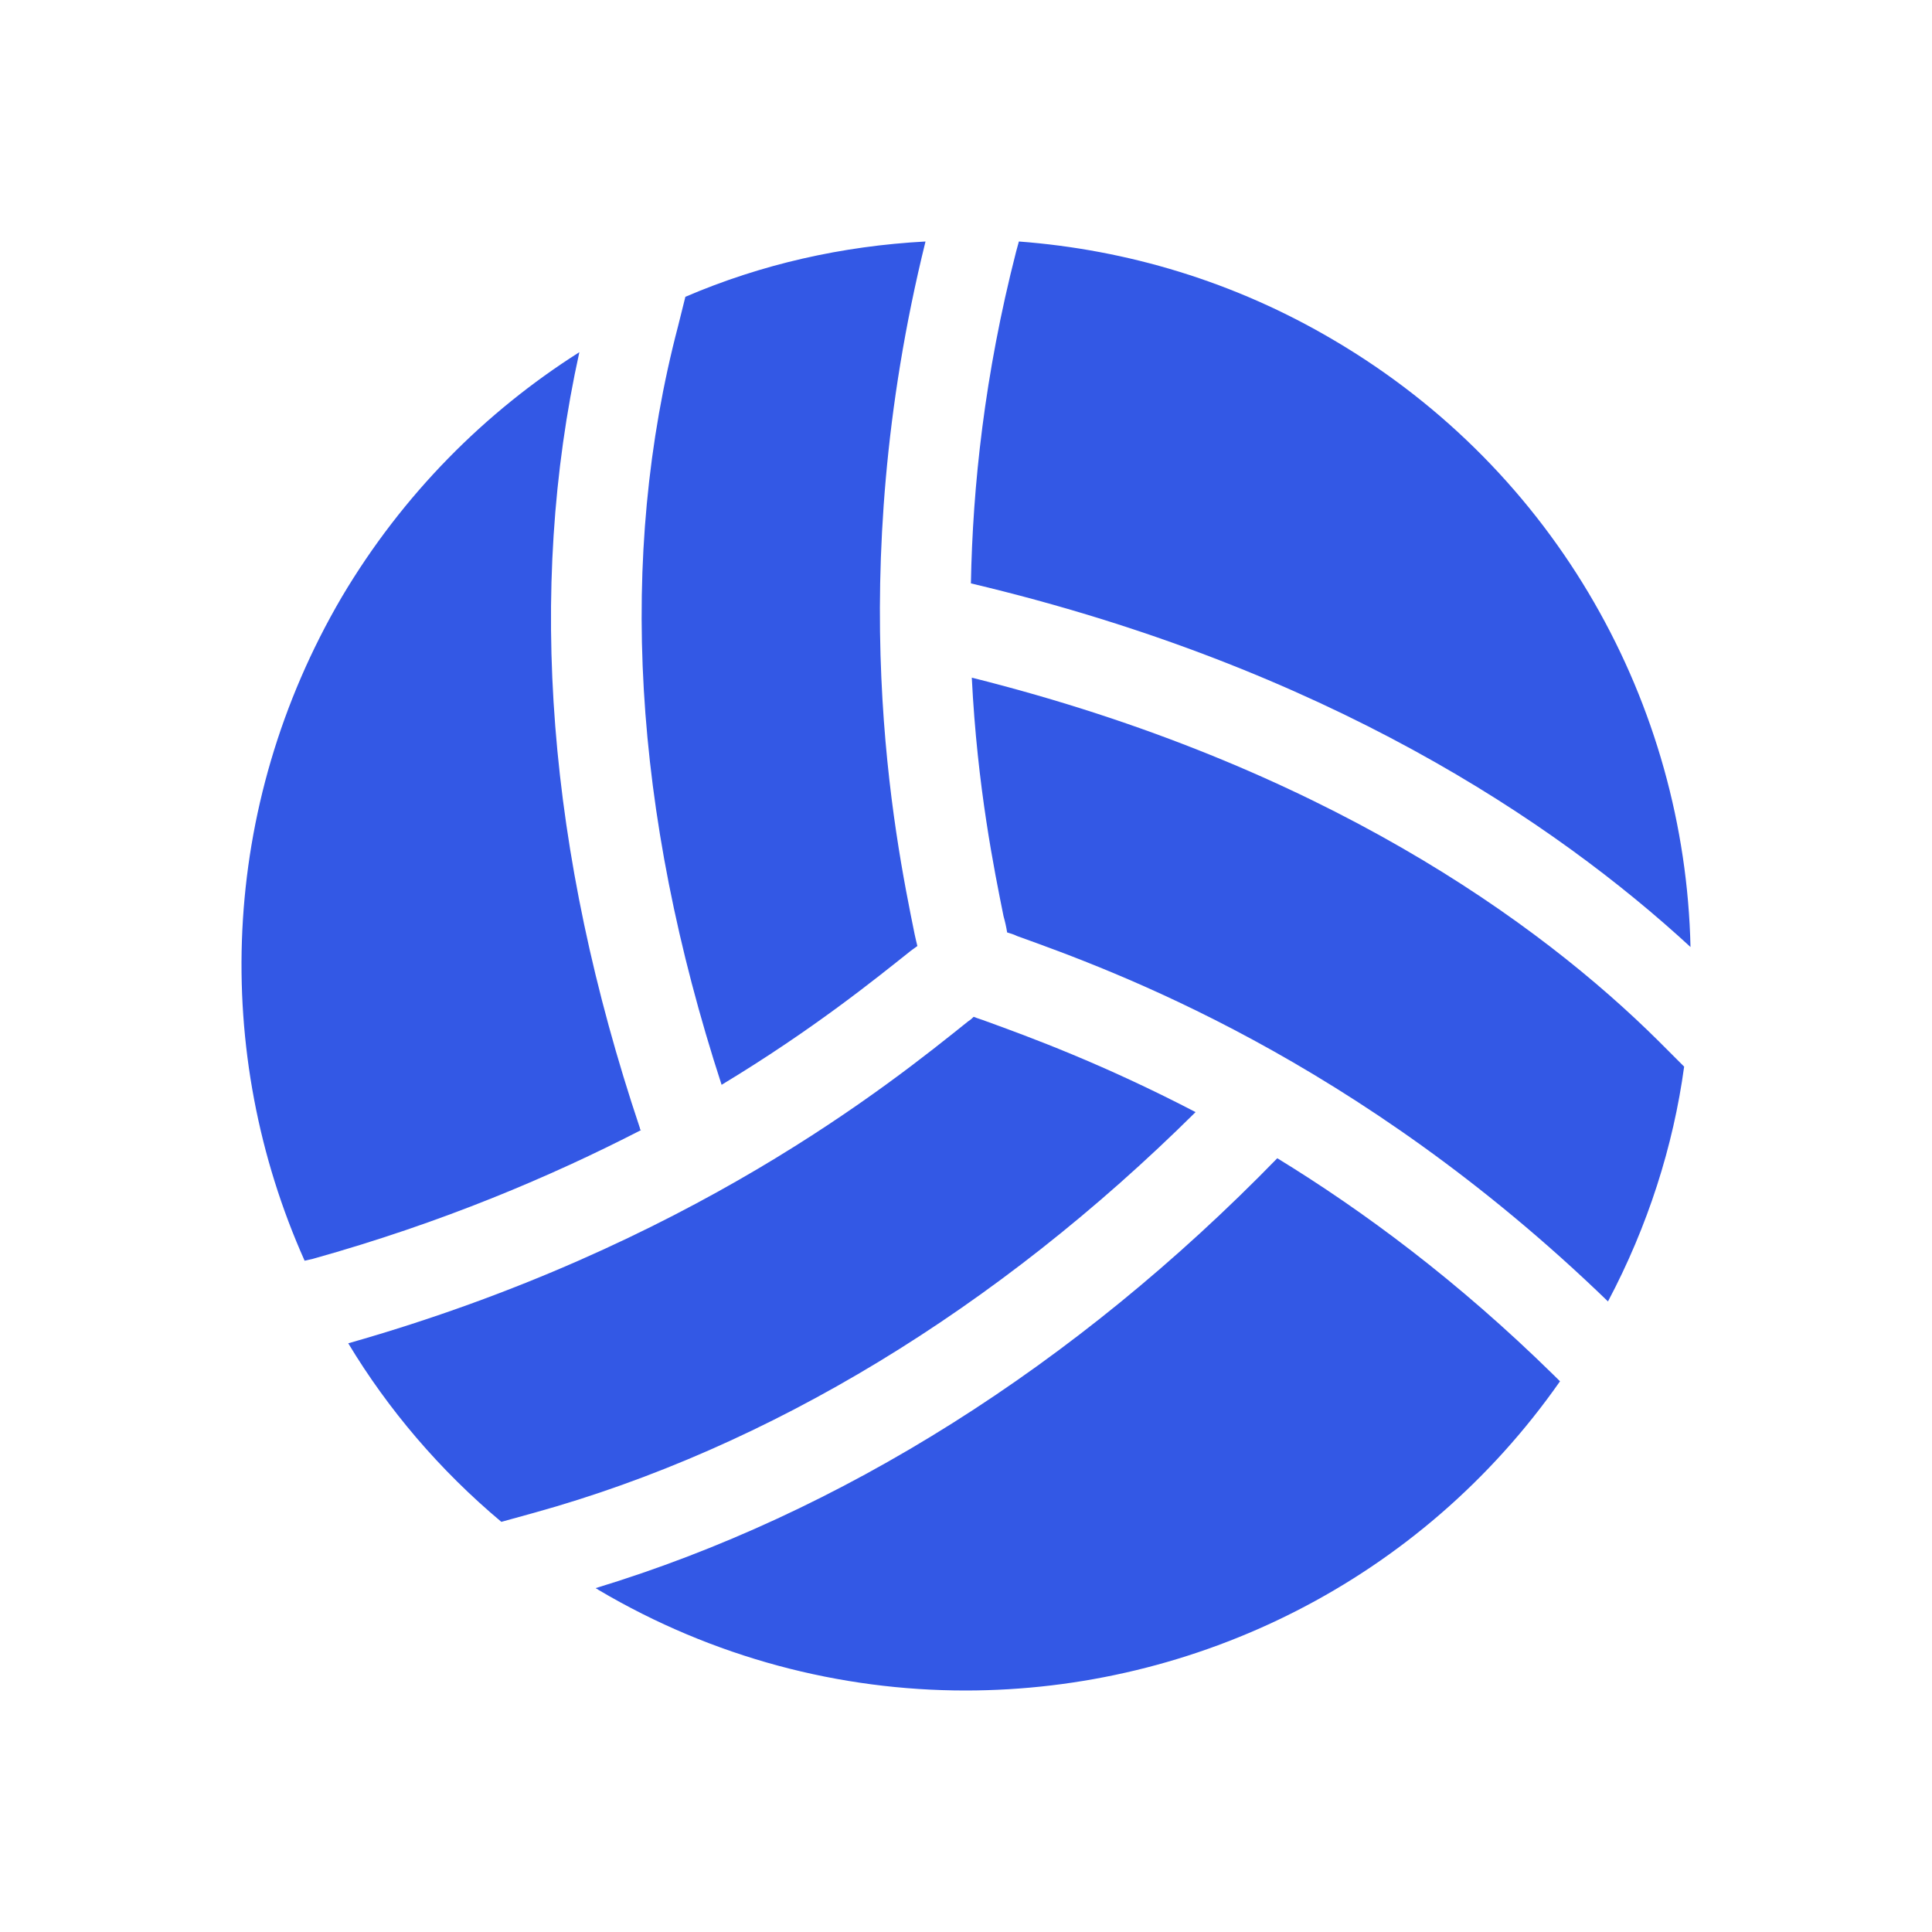 <svg width="24" height="24" viewBox="0 0 24 24" fill="none" xmlns="http://www.w3.org/2000/svg">
<path d="M7.95 14.016C6.802 10.593 6.543 7.337 7.197 4.375C6.025 5.118 5.001 6.143 4.246 7.416C2.715 10.029 2.636 13.092 3.784 15.661L3.886 15.638C5.496 15.188 6.847 14.613 7.962 14.039C7.95 14.028 7.95 14.028 7.95 14.016ZM11.497 3C10.461 3.056 9.46 3.281 8.514 3.687L8.424 4.048C7.67 6.921 7.861 10.086 8.964 13.476C10.101 12.789 10.877 12.159 11.317 11.809C11.351 11.786 11.362 11.775 11.396 11.752C11.385 11.707 11.374 11.662 11.362 11.606C11.115 10.389 10.461 7.191 11.497 3ZM12.252 12.687C12.196 12.665 12.151 12.654 12.095 12.631C12.072 12.654 12.061 12.665 12.027 12.687C11.07 13.454 8.57 15.481 4.326 16.687C4.821 17.509 5.463 18.264 6.228 18.905L6.633 18.793C9.56 17.982 12.386 16.259 14.852 13.815C13.704 13.217 12.781 12.879 12.252 12.687ZM16.575 4.229C15.337 3.496 13.997 3.101 12.657 3L12.623 3.124C12.23 4.656 12.083 6.041 12.061 7.247C16.474 8.294 19.311 10.209 21 11.764C20.933 8.757 19.345 5.861 16.575 4.229ZM19.3 17.081C18.107 15.909 16.935 15.042 15.867 14.388C13.356 16.968 10.44 18.804 7.4 19.728C7.411 19.739 7.423 19.739 7.434 19.75C8.863 20.595 10.439 21 11.993 21C14.853 21 17.645 19.638 19.379 17.159L19.3 17.081ZM20.606 12.935C19.12 11.459 16.429 9.511 12.072 8.418C12.14 9.78 12.353 10.818 12.466 11.38C12.488 11.459 12.5 11.515 12.511 11.583C12.545 11.594 12.59 11.605 12.635 11.628C13.794 12.045 16.845 13.137 19.975 16.167C20.47 15.232 20.786 14.241 20.921 13.25L20.606 12.935Z" fill="#3358E5"/>
</svg>
